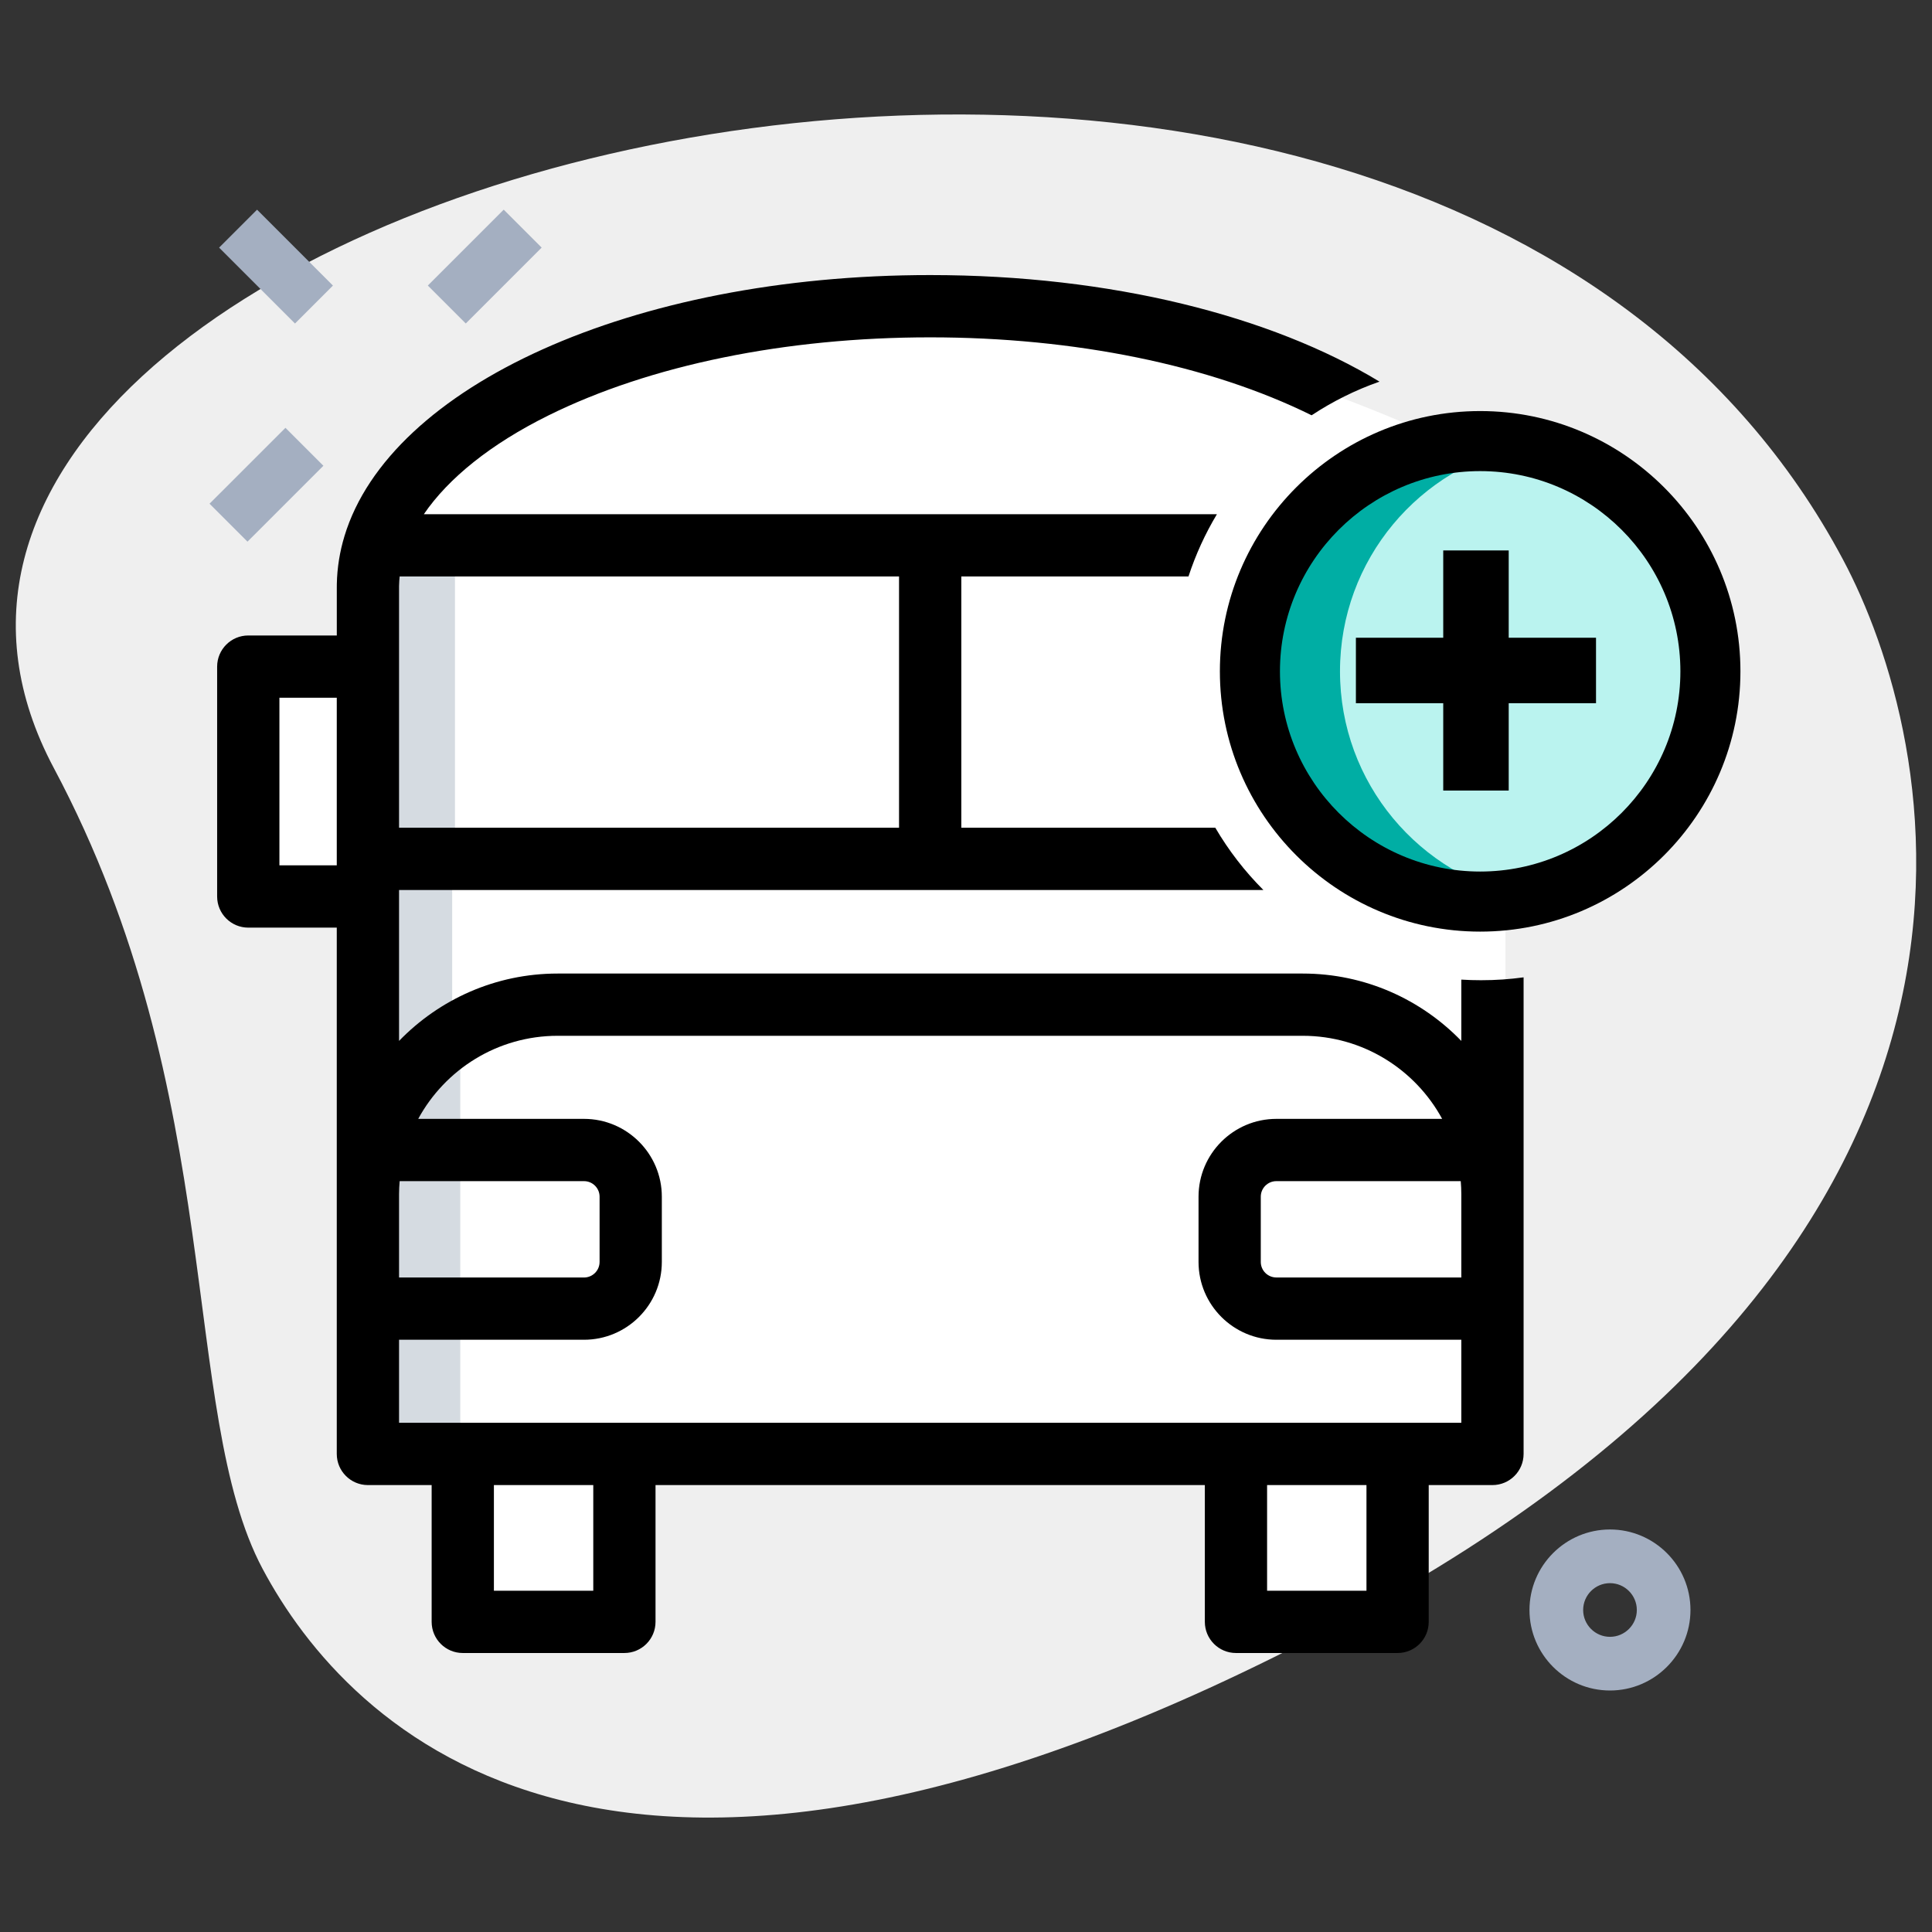 <svg width="64" height="64" viewBox="0 0 64 64" fill="none" xmlns="http://www.w3.org/2000/svg">
<rect x="0" y="0" width="64" height="64" fill="#333333" stroke="none"/>
<path d="M1.783 25.442C7.566 36.294 5.914 46.742 8.7 51.972C11.486 57.202 20.346 66.582 44.403 53.764C68.46 40.946 64.119 24.29 61.052 18.537C46.702 -8.398 -8.459 6.222 1.783 25.442Z" fill="#EFEFEF"/>
<path d="M7.258 8.203L8.515 6.946L11.029 9.46L9.772 10.717L7.258 8.203Z" fill="#A4AFC1"/>
<path d="M6.941 16.686L9.456 14.172L10.713 15.429L8.198 17.943L6.941 16.686Z" fill="#A4AFC1"/>
<path d="M14.172 9.459L16.686 6.945L17.943 8.202L15.429 10.716L14.172 9.459Z" fill="#A4AFC1"/>
<path d="M53.333 56C51.862 56 50.666 54.803 50.666 53.333C50.666 51.863 51.862 50.666 53.333 50.666C54.803 50.666 55.999 51.863 55.999 53.333C55.999 54.803 54.803 56 53.333 56ZM53.333 52.444C52.842 52.444 52.444 52.844 52.444 53.333C52.444 53.822 52.842 54.222 53.333 54.222C53.823 54.222 54.222 53.822 54.222 53.333C54.222 52.844 53.823 52.444 53.333 52.444Z" fill="#A4AFC1"/>
<path d="M13.099 15.562C15.598 15.17 15.217 13.219 17.394 12.878C27.056 9.12 37.524 9.389 49.871 15.562V48.039H12.562L13.099 15.562Z" fill="white"/>
<path d="M49.032 29.866C53.244 29.866 56.659 26.451 56.659 22.238C56.659 18.026 53.244 14.611 49.032 14.611C44.819 14.611 41.404 18.026 41.404 22.238C41.404 26.451 44.819 29.866 49.032 29.866Z" fill="#BAF3EF"/>
<path d="M44.389 22.238C44.389 18.538 47.026 15.454 50.524 14.76C50.041 14.664 49.542 14.611 49.032 14.611C44.819 14.611 41.404 18.026 41.404 22.238C41.404 26.451 44.819 29.866 49.032 29.866C49.542 29.866 50.041 29.814 50.524 29.717C47.026 29.023 44.389 25.939 44.389 22.238Z" fill="#00AEA4"/>
<path d="M49.032 30.861C44.278 30.861 40.41 26.993 40.41 22.239C40.41 17.485 44.278 13.617 49.032 13.617C53.786 13.617 57.654 17.485 57.654 22.239C57.654 26.993 53.786 30.861 49.032 30.861ZM49.032 15.606C45.375 15.606 42.4 18.582 42.4 22.239C42.4 25.896 45.375 28.871 49.032 28.871C52.689 28.871 55.665 25.896 55.665 22.239C55.665 18.582 52.689 15.606 49.032 15.606Z" fill="black"/>
<path d="M44.916 21.126H52.87V23.295H44.916V21.126Z" fill="black"/>
<path d="M49.978 18.234L49.978 26.188L47.809 26.188L47.809 18.234L49.978 18.234Z" fill="black"/>
<path d="M13.1 26.566H14.979V35.156H13.1V26.566Z" fill="#D5DBE1"/>
<path d="M13.1 35.156H15.247V47.502H13.1V35.156Z" fill="#D5DBE1"/>
<rect x="8.805" y="22.809" width="2.684" height="6.442" fill="white"/>
<rect x="15.783" y="48.576" width="4.295" height="4.295" fill="white"/>
<rect x="41.551" y="48.576" width="4.295" height="4.295" fill="white"/>
<path d="M15.072 27.621V18.918C15.072 18.399 15.856 17.977 16.825 17.977H14.853C13.884 17.977 13.1 18.399 13.1 18.918V27.621C13.1 28.141 13.884 28.562 14.853 28.562H16.825C15.856 28.562 15.072 28.141 15.072 27.621Z" fill="#D5DBE1"/>
<path fill-rule="evenodd" clip-rule="evenodd" d="M8.225 21.051H11.157V19.456C11.157 19.419 11.157 19.381 11.158 19.343C11.169 18.803 11.255 18.275 11.411 17.76L11.412 17.756C12.919 12.798 20.93 9.112 30.814 9.112C36.809 9.112 42.114 10.468 45.698 12.642C44.898 12.921 44.144 13.298 43.449 13.757C40.08 12.091 35.594 11.175 30.814 11.175C26.024 11.175 21.529 12.095 18.157 13.767C16.265 14.705 14.859 15.834 14.04 17.034H30.814H40.312C39.925 17.678 39.608 18.369 39.37 19.096H31.845V27.419H40.258C40.7 28.174 41.236 28.867 41.851 29.482H30.814H13.219V29.697H13.219V34.482C14.55 33.107 16.413 32.25 18.473 32.25H21.615H40.012H43.155C45.215 32.25 47.077 33.107 48.408 34.482V32.451C48.626 32.465 48.845 32.471 49.065 32.471C49.542 32.471 50.011 32.439 50.471 32.376V38.09L50.471 38.096V39.566V43.35V47.677L50.471 47.682V48.163C50.471 48.733 50.009 49.195 49.439 49.195H47.328V53.726C47.328 54.296 46.867 54.758 46.297 54.758H40.943C40.374 54.758 39.912 54.296 39.912 53.726V49.195H21.715V53.726C21.715 54.296 21.253 54.758 20.684 54.758H15.33C14.76 54.758 14.299 54.296 14.299 53.726V49.195H12.188C11.618 49.195 11.156 48.733 11.156 48.163V47.683L11.156 47.678V43.35V39.566V38.095L11.156 38.09V30.729H8.225C7.655 30.729 7.193 30.267 7.193 29.697V22.082C7.194 21.513 7.655 21.051 8.225 21.051ZM48.408 39.556C48.408 39.412 48.401 39.269 48.389 39.127H42.281C41.996 39.127 41.765 39.358 41.765 39.642V41.803C41.765 42.087 41.996 42.318 42.281 42.318H48.408V39.556ZM41.974 52.695H45.266V49.195H41.974V52.695ZM16.361 52.695H19.653V49.195H16.361V52.695ZM13.219 47.132H48.408V44.381H42.281C40.859 44.381 39.703 43.224 39.703 41.803V39.642C39.703 38.221 40.859 37.064 42.281 37.064H47.773C46.883 35.426 45.146 34.312 43.155 34.312H40.012H21.615H18.473C16.481 34.312 14.744 35.426 13.854 37.064H19.346C20.768 37.064 21.924 38.221 21.924 39.642V41.803C21.924 43.224 20.768 44.381 19.346 44.381H13.219V47.132ZM13.219 42.319H19.346C19.631 42.319 19.862 42.087 19.862 41.803V39.642C19.862 39.358 19.631 39.127 19.346 39.127H13.239C13.227 39.269 13.219 39.412 13.219 39.556V42.319ZM13.219 22.082V27.419H29.782V19.096H13.239C13.229 19.194 13.222 19.292 13.22 19.39C13.22 19.397 13.22 19.407 13.219 19.414C13.219 19.424 13.219 19.434 13.219 19.444V19.444L13.219 19.456V22.082ZM9.256 28.666H11.156V23.113H9.256V28.666Z" fill="black"/>
</svg>
